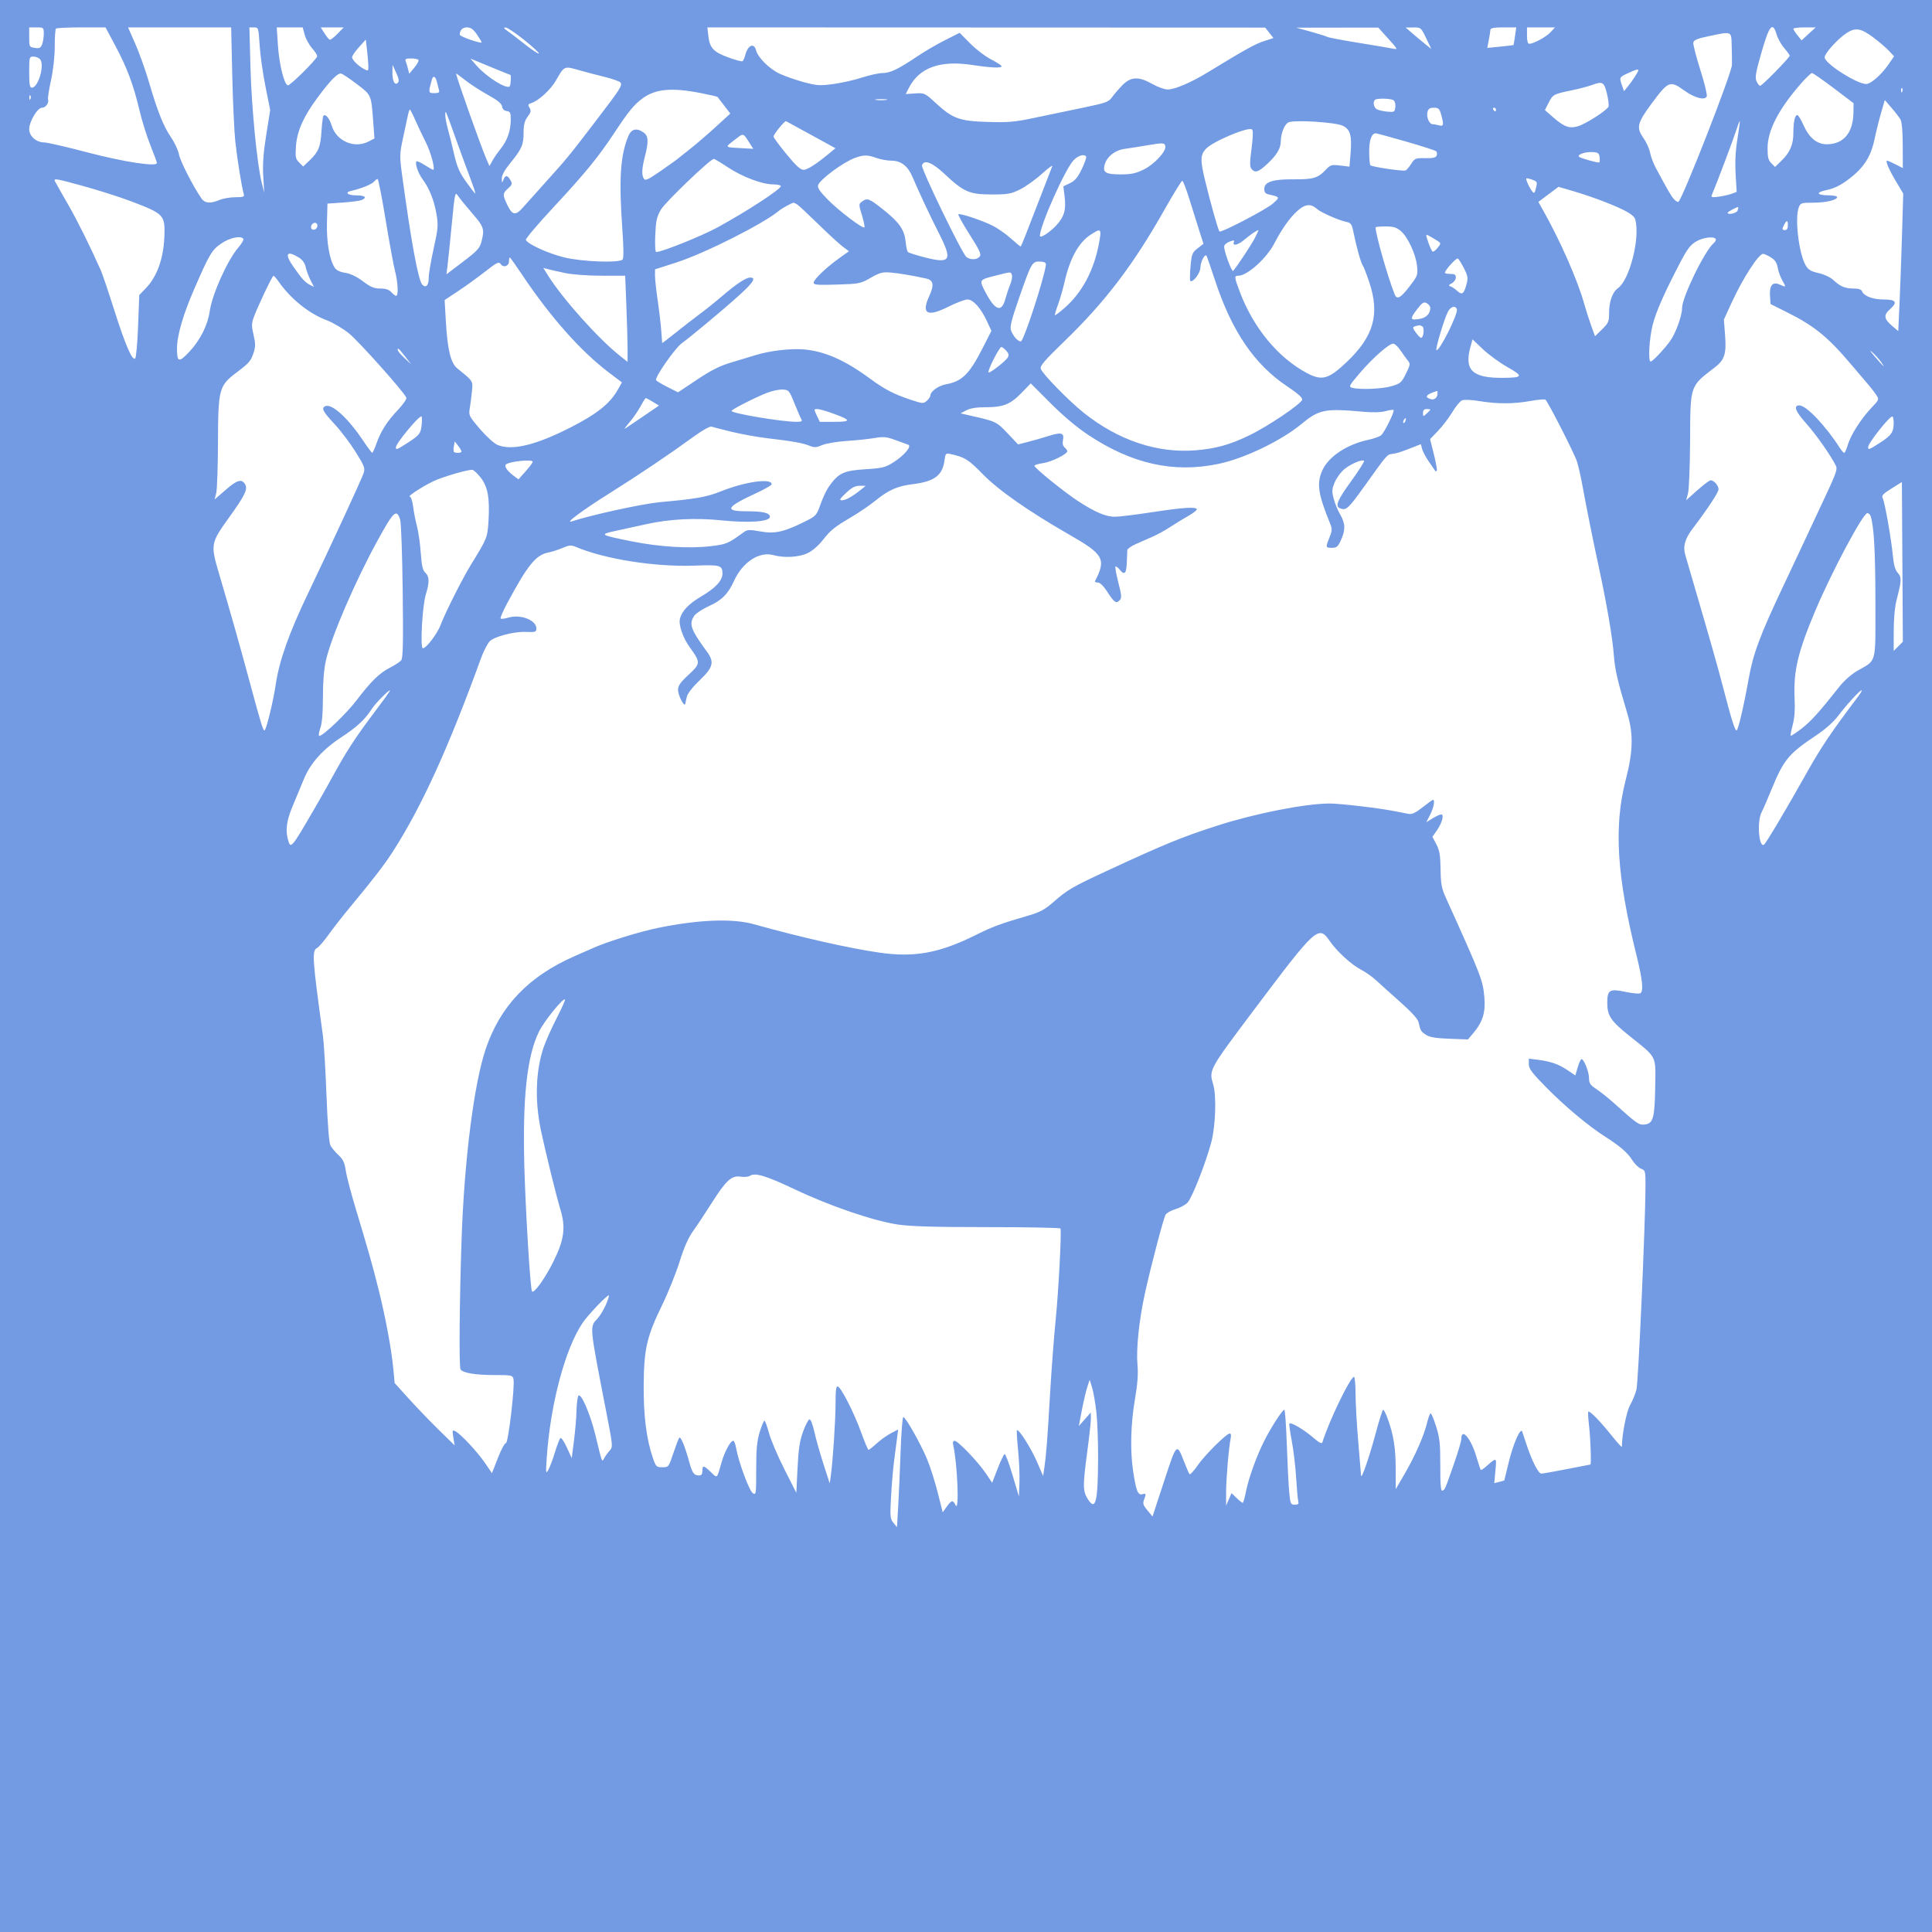<svg width="1058" height="1058" viewBox="0 0 1058 1058" fill="none" xmlns="http://www.w3.org/2000/svg">
<path fill-rule="evenodd" clip-rule="evenodd" d="M0 529V1058H529H1058V529V0H529H0V529ZM23.977 18.435C23.977 20.324 23.567 22.952 23.064 24.274C22.309 26.262 21.617 26.6 19.068 26.226C16.061 25.784 15.985 25.64 15.985 20.387V15H19.981C23.867 15 23.977 15.094 23.977 18.435ZM63.252 25.25C69.669 37.29 73.095 46.479 76.421 60.567C77.751 66.205 80.433 74.772 82.38 79.604C84.326 84.435 85.919 88.792 85.919 89.284C85.919 91.459 67.629 88.651 47.805 83.432C36.459 80.444 25.842 78 24.212 78C19.901 78 15.985 74.556 15.985 70.765C15.985 66.601 20.508 59 22.985 59C25.014 59 26.98 56.265 26.302 54.385C26.08 53.772 26.816 49.069 27.936 43.932C29.154 38.342 29.972 30.929 29.972 25.463C29.972 20.442 30.271 16.033 30.638 15.667C31.004 15.3 37.263 15 44.547 15H57.79L63.252 25.25ZM127.189 41.25C127.519 55.688 128.27 72 128.857 77.5C129.872 86.997 132.365 102.473 133.488 106.25C133.935 107.756 133.298 108 128.913 108C126.112 108 122.204 108.675 120.232 109.5C115.217 111.597 112.252 111.372 110.387 108.75C106.074 102.689 98.723 88.34 98.03 84.629C97.601 82.33 95.645 78.113 93.683 75.258C89.542 69.233 86.322 61.165 81.514 44.768C79.622 38.315 76.285 28.978 74.098 24.018L70.123 15H98.355H126.588L127.189 41.25ZM142.179 24.75C142.516 30.113 143.955 40.294 145.375 47.376L147.956 60.253L145.794 73.876C144.219 83.804 143.776 89.942 144.165 96.5L144.697 105.5L143.308 100C140.78 90.001 137.749 58.838 137.154 36.75L136.569 15H139.067C141.518 15 141.575 15.18 142.179 24.75ZM166.846 19.013C167.44 21.22 169.295 24.588 170.969 26.496C172.644 28.405 173.861 30.38 173.675 30.885C172.842 33.145 158.69 47.113 157.602 46.75C155.554 46.067 152.88 35.228 152.201 24.852L151.556 15H158.661H165.766L166.846 19.013ZM184.812 18.514C182.941 20.446 181.031 21.901 180.568 21.746C180.106 21.592 178.807 20.011 177.683 18.233L175.638 15H181.926H188.214L184.812 18.514ZM261.117 18.804C262.566 20.896 263.751 22.891 263.751 23.238C263.751 23.585 261.053 22.957 257.756 21.843C254.459 20.728 251.762 19.445 251.762 18.99C251.762 16.501 253.255 15 255.729 15C257.791 15 259.145 15.956 261.117 18.804ZM287.067 21.87C291.785 25.649 295.394 28.994 295.084 29.303C294.775 29.613 291.297 27.309 287.353 24.183C283.41 21.057 279.071 17.736 277.712 16.802C275.899 15.558 275.672 15.091 276.863 15.052C277.756 15.024 282.347 18.092 287.067 21.87ZM695.1 17.972L697.356 20.834L692.103 22.547C687.268 24.123 681.821 27.15 661.404 39.607C652.112 45.276 643.392 49 639.411 49C637.737 49 633.979 47.65 631.058 46C623.491 41.726 619.224 41.921 614.551 46.755C612.556 48.82 610.023 51.772 608.924 53.315C607.123 55.843 605.547 56.404 592.94 59.009C585.247 60.598 573.333 63.086 566.465 64.537C555.71 66.808 552.174 67.12 540.989 66.783C525.418 66.315 521.738 64.986 512.531 56.513C506.471 50.938 506.245 50.832 501.172 51.162L495.996 51.5L497.716 48.131C503.357 37.071 514.69 32.924 532.114 35.543C542.818 37.151 548.483 37.396 548.48 36.25C548.478 35.837 545.893 34.166 542.735 32.537C539.576 30.907 534.412 26.962 531.257 23.771L525.522 17.968L517.583 21.964C513.216 24.161 506.447 28.106 502.541 30.73C491.897 37.879 487.509 40 483.362 40C481.298 40 476.213 41.11 472.062 42.466C467.911 43.822 460.811 45.425 456.284 46.028C448.871 47.015 447.259 46.909 440.072 44.952C435.683 43.757 429.771 41.69 426.935 40.359C421.278 37.703 415.018 31.48 414.026 27.525C412.929 23.151 409.468 24.747 408.084 30.265C407.704 31.78 407.03 33.244 406.586 33.518C406.142 33.793 402.563 32.825 398.634 31.367C390.575 28.377 388.64 26.238 387.878 19.486L387.374 15L540.109 15.055L692.845 15.111L695.1 17.972ZM760.252 21.192C765.56 27.08 765.632 27.238 762.75 26.634C761.118 26.292 752.602 24.849 743.825 23.428C735.049 22.006 727.406 20.554 726.841 20.2C726.277 19.845 722.217 18.564 717.822 17.352L709.829 15.149L732.308 15.138L754.787 15.128L760.252 21.192ZM780.985 20.909L783.818 26.819L780.292 23.983C778.352 22.423 775.192 19.782 773.269 18.114L769.772 15.081L773.961 15.041C778.101 15 778.185 15.071 780.985 20.909ZM829.649 19.75C829.27 22.363 828.906 24.574 828.839 24.665C828.772 24.756 825.508 25.147 821.586 25.534L814.455 26.236L815.298 21.868C815.762 19.466 816.161 16.938 816.185 16.25C816.215 15.372 818.328 15 823.283 15H830.338L829.649 19.75ZM849.121 17.632C846.742 20.218 839.911 23.935 837.458 23.978C836.641 23.992 836.21 22.445 836.21 19.5V15H843.876H851.544L849.121 17.632ZM972.967 19.017C973.629 21.226 975.498 24.548 977.121 26.399C978.745 28.25 980.074 30.094 980.074 30.497C980.074 31.539 964.916 47 963.894 47C963.428 47 962.538 45.882 961.916 44.515C960.975 42.447 961.436 39.767 964.676 28.515C968.959 13.638 970.744 11.592 972.967 19.017ZM990.44 18.552L986.567 22.104L984.325 19.302C983.091 17.761 982.08 16.163 982.077 15.75C982.074 15.338 984.826 15 988.192 15H994.311L990.44 18.552ZM1025.67 20.365C1028.89 22.766 1032.81 26.103 1034.38 27.781L1037.23 30.831L1034.19 35.26C1030.27 40.961 1024.52 46 1021.94 46C1016.94 46 999.911 35.205 999.217 31.595C998.829 29.584 1006.5 21.053 1011.54 17.889C1016.15 14.999 1019.19 15.532 1025.67 20.365ZM948.313 25.25C948.429 29.238 948.492 33.85 948.455 35.5C948.352 40.078 921.351 109.127 919.126 110.503C918.727 110.751 917.633 110.105 916.697 109.069C915.129 107.336 913.591 104.688 906.753 91.945C905.409 89.439 903.983 85.648 903.584 83.519C903.184 81.391 901.527 77.758 899.899 75.447C895.984 69.888 896.602 67.335 904.415 56.767C913.635 44.296 914.529 43.939 922.375 49.582C928.068 53.675 933.745 55.133 934.664 52.737C934.984 51.901 933.381 45.347 931.1 38.173C928.819 30.998 927.106 24.311 927.293 23.314C927.555 21.921 929.488 21.113 935.622 19.834C948.729 17.1 948.07 16.819 948.313 25.25ZM201.71 35.785C201.803 38.878 201.678 39.003 199.561 37.91C196.262 36.207 192.818 32.846 192.818 31.329C192.818 30.601 194.504 28.134 196.564 25.846L200.311 21.687L200.961 27.093C201.319 30.067 201.656 33.978 201.71 35.785ZM21.971 32.491C24.564 35.617 20.962 48 17.46 48C16.275 48 15.985 46.33 15.985 39.5C15.985 31.217 16.046 31 18.361 31C19.666 31 21.292 31.671 21.971 32.491ZM229.183 32.837C229.467 33.298 228.44 35.185 226.901 37.031L224.102 40.387L223.45 37.786C223.091 36.356 222.523 34.469 222.187 33.593C221.699 32.32 222.289 32 225.121 32C227.07 32 228.899 32.377 229.183 32.837ZM279.459 41C280.027 41 279.712 46.691 279.109 47.294C277.36 49.045 266.388 42.13 260.857 35.791L257.622 32.083L268.401 36.541C274.331 38.994 279.306 41 279.459 41ZM217.839 45.355C216.172 47.024 214.813 44.323 214.897 39.5L214.966 35.5L216.966 39.863C218.453 43.103 218.677 44.516 217.839 45.355ZM317.7 38.593C320.722 39.456 326.776 41.044 331.153 42.122C335.53 43.199 339.432 44.601 339.825 45.237C340.865 46.921 339.715 48.686 325.39 67.393C310.977 86.218 310.908 86.301 298.168 100.455C293.196 105.98 287.839 111.963 286.264 113.75C282.381 118.158 280.56 117.879 277.936 112.473C275.15 106.732 275.181 105.847 278.263 103.164C280.304 101.388 280.59 100.598 279.757 99.039C278.118 95.976 276.794 95.69 275.794 98.186C274.88 100.467 274.866 100.461 274.803 97.789C274.761 95.987 276.297 93.165 279.379 89.377C285.767 81.527 286.716 79.374 286.723 72.71C286.728 68.305 287.259 66.201 288.944 63.921C290.771 61.447 290.95 60.591 289.971 59.02C288.956 57.394 289.106 57.018 291.003 56.437C294.829 55.264 301.592 49.071 304.379 44.188C309.11 35.898 308.767 36.042 317.7 38.593ZM897.152 38.535C897.152 39.323 894.066 44.098 891.538 47.222L889.335 49.944L888.248 46.823C886.692 42.354 886.729 42.275 891.407 40.122C895.974 38.021 897.152 37.696 897.152 38.535ZM195.492 46.099C203.419 52.12 203.296 51.835 204.38 66.661L205.05 75.822L201.765 77.523C194.032 81.526 184.178 77.244 181.644 68.78C180.48 64.892 178.277 62.22 177.16 63.34C176.816 63.684 176.319 67.46 176.057 71.732C175.515 80.523 174.475 83.088 169.525 87.85L166.042 91.199L163.819 88.974C161.839 86.992 161.649 86.007 162.083 79.945C162.665 71.791 166.221 63.804 173.856 53.5C180.877 44.022 185.016 39.817 186.85 40.297C187.693 40.517 191.582 43.128 195.492 46.099ZM267.186 51.966C272.497 54.901 274.7 56.699 274.925 58.284C275.126 59.696 276.055 60.616 277.488 60.82C279.461 61.1 279.731 61.711 279.692 65.82C279.637 71.74 277.764 77.018 274.108 81.569C272.532 83.529 270.519 86.441 269.635 88.04L268.026 90.946L266.413 87.223C263.299 80.039 249.764 41.861 249.764 40.264C249.764 40.093 252.014 41.733 254.763 43.909C257.513 46.084 263.103 49.71 267.186 51.966ZM1004.15 48.25L1015.04 56.5L1014.98 61.5C1014.87 72.665 1009.59 79 1000.4 79C994.942 79 990.692 75.477 987.539 68.342C986.241 65.404 984.757 63 984.242 63C982.903 63 982.101 66.663 982.086 72.849C982.069 79.221 980.227 83.489 975.526 88.05L972.055 91.418L969.988 89.35C968.333 87.693 967.928 86.042 967.952 81.05C967.997 71.49 973.884 60.022 985.817 46.25C988.795 42.813 991.689 40 992.247 40C992.805 40 998.161 43.712 1004.15 48.25ZM239.213 44.75C239.574 46.263 240.102 48.288 240.388 49.25C240.803 50.651 240.292 51 237.823 51C234.562 51 234.525 50.806 236.437 43.75C237.141 41.151 238.47 41.629 239.213 44.75ZM879.981 51.254C880.751 54.413 881.147 57.61 880.859 58.359C880.084 60.382 868.562 67.805 864.137 69.132C859.405 70.551 856.538 69.501 850.353 64.085L846.014 60.285L848.062 56.266C850.382 51.714 850.733 51.526 860.729 49.459C864.734 48.632 869.734 47.316 871.841 46.536C877.61 44.4 878.426 44.873 879.981 51.254ZM1041.7 50.188C1041.38 50.985 1041.14 50.748 1041.09 49.583C1041.05 48.529 1041.29 47.939 1041.62 48.271C1041.95 48.603 1041.99 49.466 1041.7 50.188ZM383.403 50.901C388.494 51.889 392.79 52.877 392.951 53.098C393.111 53.319 394.749 55.455 396.59 57.844L399.938 62.187L392.119 69.344C387.819 73.28 381.566 78.67 378.224 81.322C374.883 83.974 371.474 86.683 370.65 87.343C369.825 88.003 365.631 90.977 361.328 93.951C355.019 98.314 353.332 99.083 352.603 97.93C351.294 95.861 351.462 92.21 353.166 85.661C355.272 77.568 355.098 74.418 352.444 72.557C348.638 69.888 345.754 70.561 344.11 74.502C339.699 85.067 338.857 97.998 340.796 125.329C341.538 135.787 341.584 141.493 340.93 142.148C338.992 144.088 318.658 143.334 309.008 140.965C300.037 138.763 288.684 133.561 287.984 131.333C287.782 130.691 294.449 122.816 302.799 113.833C320.791 94.477 327.616 86.111 336.93 72C344.286 60.853 347.408 57.085 352.052 53.744C359.099 48.677 367.846 47.884 383.403 50.901ZM16.667 54.188C16.349 54.985 16.112 54.748 16.064 53.583C16.021 52.529 16.257 51.939 16.588 52.271C16.92 52.603 16.956 53.466 16.667 54.188ZM485.291 54.716C483.781 54.945 481.307 54.945 479.796 54.716C478.286 54.487 479.522 54.3 482.544 54.3C485.566 54.3 486.802 54.487 485.291 54.716ZM763.109 54.874C763.864 55.353 764.296 56.966 764.108 58.609C763.797 61.331 763.544 61.479 759.782 61.147C757.584 60.953 754.998 60.374 754.037 59.862C752.302 58.936 751.678 55.945 752.955 54.667C753.906 53.715 761.527 53.87 763.109 54.874ZM1040.73 65.404C1041.5 66.727 1041.96 72.024 1041.98 79.77L1042.02 92.041L1038.06 90.02C1035.88 88.909 1033.83 88 1033.5 88C1032.33 88 1034.25 92.55 1038.23 99.255L1042.25 106.01L1041.56 129.255C1041.17 142.04 1040.56 158.98 1040.19 166.9L1039.52 181.3L1036.32 178.606C1031.59 174.611 1031.33 172.593 1035.13 169.199C1039.32 165.45 1038.28 164 1031.42 164C1025.64 164 1020.68 162.112 1019.69 159.537C1019.29 158.5 1017.77 158 1015.01 158C1010.38 158 1007.75 156.878 1003.86 153.248C1002.36 151.845 998.844 150.215 995.883 149.548C991.719 148.609 990.222 147.722 988.859 145.387C985.083 138.916 982.764 119.569 985.044 113.565C985.96 111.155 986.434 111 992.888 111C999.86 111 1006.05 109.543 1006.05 107.902C1006.05 107.406 1004.14 106.993 1001.8 106.985C994.721 106.959 993.996 105.363 1000.46 104.02C1004.56 103.168 1007.88 101.529 1012.34 98.16C1020.61 91.92 1024.49 85.923 1026.53 76.234C1027.43 71.98 1029.06 65.414 1030.16 61.642L1032.15 54.784L1035.83 59.046C1037.86 61.391 1040.06 64.252 1040.73 65.404ZM789.201 62.75C790.772 68.409 790.586 69.323 788.005 68.63C786.769 68.299 785.211 68.021 784.543 68.014C782.692 67.993 781.018 64.109 781.695 61.407C782.161 59.549 782.967 59 785.23 59C787.766 59 788.301 59.505 789.201 62.75ZM819.226 60C819.226 60.55 819.028 61 818.785 61C818.542 61 818.067 60.55 817.727 60C817.387 59.45 817.586 59 818.168 59C818.749 59 819.226 59.45 819.226 60ZM227.407 65.75C228.787 68.912 231.398 74.425 233.209 78C236.018 83.545 238.509 93 237.161 93C236.927 93 234.905 91.843 232.666 90.428C230.427 89.013 228.37 88.081 228.094 88.356C227.099 89.353 228.945 94.829 231.387 98.127C235.133 103.182 237.722 109.656 239.013 117.189C240.067 123.343 239.93 125.024 237.456 136.219C235.963 142.974 234.75 150.161 234.76 152.191C234.78 156.335 233.263 157.923 231.243 155.868C229.079 153.666 225.114 132.161 220.239 96.186C218.767 85.325 218.789 84.483 220.789 75.186C221.936 69.859 223.136 64.263 223.456 62.75C223.776 61.237 224.232 60 224.468 60C224.705 60 226.026 62.587 227.407 65.75ZM249.624 76C252.287 83.425 255.869 93.213 257.585 97.75C259.3 102.287 260.513 106 260.279 106C260.046 106 257.786 103.098 255.258 99.551C251.561 94.366 250.265 91.375 248.65 84.301C247.545 79.46 245.994 73.21 245.205 70.412C244.416 67.614 243.806 64.239 243.849 62.912C243.943 60.006 243.651 59.343 249.624 76ZM444.304 73.937L457.516 81.173L454.794 83.432C447.149 89.78 442.196 93 440.077 93C438.336 93 435.893 90.763 430.663 84.377C426.778 79.634 423.6 75.333 423.6 74.818C423.6 73.515 429.744 65.987 430.487 66.38C430.82 66.556 437.038 69.957 444.304 73.937ZM735.285 68.853C739.489 70.845 740.418 74.208 739.568 84.356L738.992 91.239L733.88 90.638C729.114 90.077 728.575 90.243 725.875 93.107C721.729 97.504 719.007 98.298 708.414 98.199C697.034 98.094 692.346 99.62 692.346 103.43C692.346 105.379 692.978 106.101 695.093 106.564C700.966 107.853 701.024 108.005 696.994 111.524C693.205 114.832 668.662 127.628 667.787 126.752C667.093 126.057 662.78 110.725 659.888 98.676C657.249 87.68 657.305 84.993 660.244 81.641C663.821 77.562 683.87 69.116 685.678 70.926C686.274 71.523 686.157 75.408 685.361 81.431C684.35 89.078 684.347 91.288 685.347 92.494C687.308 94.86 689.054 94.313 693.943 89.802C698.951 85.181 701.334 81.316 701.343 77.8C701.354 73.162 703.45 67.894 705.645 66.984C709.132 65.54 731.234 66.933 735.285 68.853ZM951.455 76.039C950.401 82.446 950.08 88.66 950.461 95.29L951.022 105.079L948.384 106.084C946.933 106.636 943.728 107.365 941.262 107.703C937.634 108.201 936.893 108.049 937.38 106.909C939.924 100.954 949.205 76.382 950.655 71.762C951.647 68.606 952.582 66.149 952.733 66.301C952.886 66.453 952.31 70.835 951.455 76.039ZM410.911 79L412.515 81.5L407.317 81.214C396.396 80.614 396.755 80.921 402.115 76.754C407.398 72.647 406.724 72.475 410.911 79ZM769.977 77.512C778.614 79.993 786.05 82.393 786.501 82.844C786.952 83.296 787.057 84.354 786.735 85.195C786.297 86.338 784.722 86.696 780.503 86.612C775.192 86.507 774.736 86.69 772.815 89.699C771.691 91.459 770.298 93.098 769.719 93.342C768.367 93.913 751.373 91.417 750.473 90.515C750.098 90.14 749.791 86.79 749.791 83.07C749.791 76.675 751.109 73 753.403 73C753.881 73 761.339 75.03 769.977 77.512ZM638.178 80.111C638.709 82.854 632.066 90.016 626.408 92.798C621.982 94.975 619.514 95.5 613.72 95.5C605.612 95.5 603.838 94.49 604.852 90.445C606.001 85.864 610.506 82.252 616.005 81.502C618.704 81.135 624.285 80.259 628.406 79.557C637.008 78.092 637.794 78.137 638.178 80.111ZM875.988 86.25C876.162 87.763 876.024 89 875.681 89C873.936 89 865.56 86.618 864.763 85.895C863.422 84.678 868.076 83.042 872.176 83.289C875.185 83.471 875.716 83.883 875.988 86.25ZM480.046 86.529C482.244 87.321 485.893 87.977 488.154 87.985C493.382 88.004 497.11 90.853 499.641 96.764C503.642 106.107 509.165 117.879 514.256 127.915C521.729 142.647 520.568 144.565 506.376 140.931C501.786 139.755 497.668 138.455 497.225 138.041C496.782 137.628 496.208 135.12 495.948 132.468C495.301 125.847 492.508 121.798 483.832 114.896C475.911 108.597 474.976 108.238 472.05 110.379C470.209 111.727 470.208 111.897 472.019 117.886C473.039 121.256 473.649 124.237 473.376 124.51C472.478 125.409 459.191 115.327 453.218 109.215C448.847 104.743 447.534 102.76 448.024 101.366C449.165 98.115 461.957 88.695 468.316 86.423C473.066 84.726 475.098 84.744 480.046 86.529ZM594.805 85.785C595.072 86.217 593.993 89.275 592.408 92.58C590.199 97.187 588.685 98.992 585.918 100.312L582.31 102.034L582.981 107.413C583.899 114.764 582.87 118.528 578.674 123.177C575.069 127.171 569.462 130.809 569.462 129.153C569.462 123.624 583.27 92.635 587.91 87.75C590.423 85.105 593.793 84.145 594.805 85.785ZM398.476 91.541C406.412 96.823 417.287 100.949 423.35 100.979C425.685 100.991 427.596 101.415 427.596 101.923C427.596 103.606 409.051 115.71 393.128 124.421C384.353 129.221 362.525 138 359.366 138C358.813 138 358.591 134.154 358.829 128.701C359.173 120.829 359.651 118.69 361.945 114.773C364.368 110.635 388.93 87.091 390.893 87.025C391.311 87.011 394.724 89.043 398.476 91.541ZM517.417 95.411C527.712 105.09 530.921 106.481 542.987 106.491C551.854 106.499 553.601 106.193 558.528 103.771C561.581 102.271 566.952 98.446 570.463 95.271C573.974 92.097 576.578 90.175 576.249 91C575.921 91.825 573.311 98.575 570.451 106C560.928 130.722 559.22 135 558.879 135C558.692 135 556.261 132.975 553.477 130.5C550.692 128.025 546.294 124.937 543.702 123.639C537.819 120.691 525.563 116.607 524.823 117.347C524.519 117.652 527.297 122.652 530.996 128.46C536.557 137.191 537.507 139.277 536.485 140.509C534.978 142.326 531.463 142.443 529.238 140.75C526.839 138.925 504.223 92.225 504.893 90.479C506.15 87.199 510.505 88.914 517.417 95.411ZM71.433 110.106C89.833 117.085 90.448 117.72 90.025 129.304C89.576 141.635 86.018 151.526 79.692 158.031L76.257 161.562L75.624 178.451C75.274 187.74 74.561 195.768 74.038 196.292C72.487 197.844 68.644 188.946 62.467 169.5C59.322 159.6 56.047 149.925 55.191 148C49.277 134.708 42.457 120.994 37.289 112C33.97 106.225 30.769 100.57 30.177 99.434C29.174 97.513 30.201 97.669 44.771 101.653C53.391 104.009 65.388 107.813 71.433 110.106ZM841.489 101.379C840.441 106.197 840.204 106.442 838.685 104.272C837.888 103.132 836.81 101.081 836.291 99.714C835.364 97.276 835.408 97.248 838.648 98.243C841.291 99.055 841.857 99.681 841.489 101.379ZM211.195 120.464C213.226 132.819 215.541 145.441 216.341 148.513C217.941 154.661 218.272 162 216.95 162C216.485 162 215.292 161.1 214.297 160C213.031 158.598 211.22 158 208.248 158C204.86 158 202.949 157.203 198.736 154.035C195.316 151.463 191.926 149.839 189.087 149.413C186.213 148.981 184.231 148.021 183.31 146.614C180.43 142.217 178.751 132.458 179.045 121.835L179.33 111.5L187.822 110.907C192.493 110.581 197.101 109.971 198.063 109.55C201.175 108.19 199.921 107 195.374 107C190.262 107 188.407 105.345 192.527 104.46C197.598 103.371 203.632 100.917 204.85 99.447C205.51 98.651 206.377 98 206.777 98C207.176 98 209.165 108.109 211.195 120.464ZM651.393 109.25C653.132 114.888 655.564 122.65 656.799 126.5L659.045 133.5L655.834 136C652.892 138.291 652.567 139.116 651.952 145.865C651.582 149.915 651.53 153.479 651.836 153.785C653.142 155.093 657.379 149.537 657.379 146.517C657.379 143.546 659.701 138.934 660.66 140.002C660.905 140.276 662.947 146.125 665.195 153C674.44 181.262 686.843 199.547 704.95 211.606C710.449 215.268 713.319 217.8 713.123 218.817C712.675 221.141 694.171 233.617 683.854 238.551C673.27 243.612 665.834 245.672 654.861 246.584C633.832 248.33 612.419 241.162 593.439 226.02C585.312 219.536 570.824 204.721 569.967 202.018C569.444 200.368 571.841 197.555 582.799 186.963C605.313 165.201 620.572 145.139 637.782 114.676C642.653 106.054 646.996 99 647.435 99C647.874 99 649.655 103.612 651.393 109.25ZM877.57 110.094C889.96 114.876 894.818 117.613 895.511 120.201C898.242 130.41 892.43 153.318 885.958 157.856C883.048 159.896 881.167 165.162 881.167 171.265C881.167 176.131 880.832 176.921 877.316 180.359L873.464 184.123L871.359 178.311C870.201 175.115 868.501 169.8 867.582 166.5C863.947 153.459 854.514 132.005 844.952 115.033L842.436 110.566L847.949 106.438L853.46 102.311L861.477 104.643C865.886 105.926 873.128 108.379 877.57 110.094ZM258.506 116.708C265.035 124.246 265.437 125.46 263.664 132.307C262.719 135.957 261.408 137.386 253.531 143.35L244.485 150.2L245.09 145.35C245.423 142.682 246.472 132.443 247.421 122.595C249.048 105.713 249.235 104.827 250.704 107.095C251.56 108.418 255.072 112.744 258.506 116.708ZM436.563 111.964C437.374 112.477 442.55 117.308 448.064 122.698C453.58 128.089 459.624 133.644 461.494 135.042L464.896 137.584L459.484 141.459C452.328 146.581 445.579 153.07 445.579 154.826C445.579 155.987 447.833 156.166 458.317 155.837C470.566 155.453 471.277 155.311 476.829 152.128C481.834 149.26 483.3 148.877 487.819 149.257C492.344 149.637 499.516 150.849 507.242 152.538C511.177 153.399 511.662 156.092 508.94 161.972C504.357 171.873 507.662 173.815 519.232 168.019C523.644 165.808 528.387 164 529.771 164C532.923 164 537.117 168.659 540.454 175.869L542.918 181.189L538.054 190.733C530.826 204.919 526.805 208.875 518.01 210.447C513.979 211.168 509.518 214.358 509.518 216.519C509.518 217.163 508.646 218.48 507.579 219.446C505.726 221.125 505.34 221.104 498.837 218.962C489.769 215.976 484.335 213.166 476.608 207.468C462.697 197.209 451.618 192.313 440.137 191.35C432.759 190.731 421.454 192.076 413.688 194.498C411.172 195.282 405.283 197.062 400.6 198.453C394.164 200.364 389.552 202.673 381.693 207.916L371.298 214.852L365.551 211.948C362.391 210.351 359.57 208.664 359.283 208.198C358.408 206.781 369.617 190.668 373.334 188C375.25 186.625 381.387 181.682 386.971 177.015C410.993 156.943 415.691 152 410.752 152C408.472 152 403.048 155.619 395.127 162.426C391.83 165.259 386.435 169.575 383.138 172.018C379.841 174.46 373.885 179.084 369.9 182.293C365.916 185.503 362.639 187.987 362.618 187.814C362.596 187.641 362.365 184.575 362.105 181C361.844 177.425 360.963 169.942 360.146 164.372C359.329 158.801 358.675 152.726 358.691 150.872L358.722 147.5L370.623 143.657C386.13 138.649 418.17 122.474 426.599 115.398C428.205 114.05 433.761 111.006 434.589 111.021C434.864 111.027 435.752 111.451 436.563 111.964ZM721.352 114.537C723.337 116.327 732.896 120.543 736.996 121.438C739.937 122.079 740.275 122.579 741.327 127.817C742.867 135.489 745.356 144.273 746.344 145.517C746.788 146.076 748.347 150.098 749.808 154.456C755.707 172.045 752.347 184.098 737.639 198.11C727.631 207.644 723.992 208.687 715.815 204.362C699.924 195.957 686.362 179.55 678.898 159.703C675.877 151.667 675.82 151 678.163 151C683.006 151 693.63 141.457 697.825 133.338C701.869 125.513 706.24 119.316 710.322 115.626C714.74 111.629 717.793 111.328 721.352 114.537ZM951.518 115.357C950.974 116.772 946.106 117.83 946.106 116.532C946.106 115.956 951.495 113.072 951.874 113.445C952.024 113.593 951.863 114.453 951.518 115.357ZM979.075 123.5C979.075 125.056 978.508 126 977.576 126C975.804 126 975.731 125.518 977.111 122.934C978.502 120.334 979.075 120.499 979.075 123.5ZM173.836 123.441C173.836 125.184 172.197 126.341 170.882 125.527C169.553 124.704 170.75 122 172.444 122C173.209 122 173.836 122.648 173.836 123.441ZM767.074 126.484C770.946 129.746 775.323 139.145 775.993 145.637C776.505 150.605 776.338 151.058 771.842 156.907C767.007 163.196 765.01 164.272 763.778 161.25C760.14 152.32 753.288 128.326 753.288 124.511C753.288 124.23 755.726 124 758.706 124C763.019 124 764.726 124.507 767.074 126.484ZM601.736 133.704C599.02 148.106 592.509 160.286 583.142 168.487C580.346 170.935 577.907 172.786 577.721 172.601C577.536 172.415 578.275 169.841 579.365 166.882C580.455 163.922 582.045 158.432 582.898 154.682C585.914 141.433 590.604 132.892 597.262 128.525C603.078 124.71 603.369 125.048 601.736 133.704ZM687.232 130.25C685.42 133.82 677.719 145.497 675.308 148.331C674.578 149.188 670.366 137.847 670.366 135.025C670.366 134.152 671.681 132.942 673.288 132.335C675.679 131.431 676.113 131.482 675.678 132.615C674.769 134.987 678.101 134.163 681.571 131.158C684.374 128.731 688.197 126.134 689.119 126.03C689.268 126.014 688.418 127.912 687.232 130.25ZM786.994 131.763C789.216 133.205 789.218 133.23 787.31 135.659C786.253 137.003 785.027 137.967 784.585 137.802C784.144 137.636 783.069 135.388 782.196 132.807C780.619 128.147 780.622 128.122 782.683 129.213C783.824 129.817 785.764 130.964 786.994 131.763ZM133.285 130.855C133.575 131.326 132.289 133.493 130.427 135.671C124.518 142.58 116.194 161.134 114.858 170.369C113.729 178.192 109.612 186.339 103.54 192.779C97.95 198.706 96.948 198.423 96.923 190.91C96.9 183.882 100.267 172.251 106.386 158.222C114.85 138.815 116.023 136.855 121.326 133.25C125.959 130.1 132.064 128.878 133.285 130.855ZM939.542 130.887C939.843 131.374 939.382 132.361 938.518 133.079C933.604 137.161 921.129 162.734 921.129 168.726C921.129 172.987 917.574 182.713 914.485 186.905C911.003 191.628 904.949 198 903.943 198C902.442 198 903.146 185.322 905.064 177.817C906.938 170.483 911.54 160.105 920.506 143C923.948 136.434 925.833 133.992 928.79 132.266C932.659 130.009 938.535 129.255 939.542 130.887ZM163.5 140.931C165.597 142.211 166.891 143.966 167.369 146.177C167.762 148.005 168.953 151.216 170.014 153.313L171.942 157.127L169.643 155.946C167.013 154.597 165.155 152.525 160.347 145.581C155.753 138.942 157.067 137.004 163.5 140.931ZM969.704 140.911C971.996 142.309 973.009 143.833 973.525 146.657C973.91 148.771 975.076 151.963 976.117 153.75C978.234 157.388 978.182 157.462 974.656 155.853C970.786 154.088 968.915 156.2 969.286 161.912L969.584 166.5L978.587 171C993.728 178.568 1000.99 184.505 1014.08 200C1018.02 204.675 1022.28 209.679 1023.53 211.12C1024.79 212.56 1026.56 214.879 1027.47 216.271C1029.1 218.755 1029.05 218.887 1024.99 223.152C1019.24 229.198 1013.53 238.094 1011.94 243.471C1011.21 245.962 1010.31 248 1009.94 248C1009.58 248 1008.48 246.763 1007.5 245.25C999.516 232.872 989.154 222 985.341 222C981.975 222 983.198 225.283 988.965 231.732C994.405 237.813 1002.06 248.651 1005.2 254.724C1006.45 257.157 1006.13 258.003 995.302 281C992.323 287.325 988.741 294.975 987.345 298C985.947 301.025 981.08 311.375 976.527 321C963.742 348.033 960.054 357.943 957.56 371.957C954.938 386.691 951.816 400 950.982 400C950.04 400 948.265 394.333 943.618 376.5C940.502 364.541 936.749 351.318 927.439 319.5C925.508 312.9 923.484 305.975 922.943 304.111C921.517 299.205 922.622 295.177 926.964 289.446C935.301 278.441 941.11 269.6 941.11 267.915C941.11 265.901 938.558 262.998 936.794 263.004C936.145 263.007 932.855 265.474 929.48 268.487L923.345 273.965L924.372 270.233C924.937 268.18 925.453 255.25 925.52 241.5C925.671 210.635 925.298 211.742 939.099 201.154C944.388 197.096 945.453 193.797 944.699 183.8L944.036 174.998L948.275 165.749C954.384 152.421 963.053 138.995 965.542 139.004C966.117 139.006 967.99 139.864 969.704 140.911ZM285.787 150.25C301.349 173.549 317.938 192.267 333.385 203.959L340.579 209.404L338.38 213.321C334.086 220.973 326.967 226.668 312.429 234.079C293.28 243.841 280.311 246.939 272.419 243.638C270.627 242.889 266.329 238.991 262.869 234.976C257.051 228.227 256.622 227.405 257.184 224.088C257.518 222.115 258.062 217.91 258.394 214.745C259.05 208.479 259.348 208.966 250.437 201.756C246.822 198.831 245.044 191.524 244.151 175.908L243.488 164.316L250.872 159.416C254.933 156.721 261.578 151.924 265.637 148.756C272.242 143.602 273.147 143.171 274.235 144.66C275.795 146.797 278.737 145.733 278.737 143.031C278.737 141.914 278.932 141 279.172 141C279.412 141 282.388 145.162 285.787 150.25ZM801.715 146.946C803.829 151.123 804.011 152.258 803.102 155.626C801.64 161.039 800.673 161.74 798.009 159.314C796.765 158.181 795.074 157.048 794.252 156.795C793.106 156.443 793.282 156.053 795.002 155.132C796.236 154.471 797.246 153.045 797.246 151.965C797.246 150.448 796.562 150 794.249 150C792.601 150 791.252 149.727 791.252 149.394C791.252 147.945 797.51 141.045 798.352 141.566C798.864 141.883 800.377 144.304 801.715 146.946ZM572.761 145C571.732 152.824 560.55 187 559.02 187C557.401 187 554.818 184.096 553.663 180.979C552.936 179.019 553.845 175.333 558.001 163.38C565.075 143.034 565.16 142.898 570.461 143.307C572.035 143.429 572.886 144.055 572.761 145ZM309.707 149.576C313.337 150.352 321.971 150.973 329.282 150.983L342.362 151L343.019 167.66C343.379 176.823 343.675 187.435 343.675 191.244V198.168L339.46 194.834C327.843 185.644 308.245 163.775 300.283 151.117L297.527 146.735L300.37 147.461C301.934 147.86 306.136 148.812 309.707 149.576ZM554.135 150.554C554.463 151.408 554.046 153.771 553.208 155.804C552.371 157.837 551.186 161.366 550.575 163.647C548.511 171.343 544.974 170.165 539.655 160.009C536.071 153.165 536.02 153.245 545.477 150.862C553.895 148.74 553.446 148.756 554.135 150.554ZM152.517 154.127C159.175 163.668 169.185 171.717 178.967 175.398C182.346 176.67 187.818 179.904 191.126 182.584C196.598 187.018 221.323 214.734 222.522 217.779C222.798 218.482 220.792 221.42 218.063 224.309C211.966 230.762 208.589 236.019 206.18 242.806C205.167 245.663 204.106 247.989 203.822 247.976C203.54 247.963 201.285 244.933 198.812 241.242C190.598 228.98 181.884 220.997 178.242 222.396C175.764 223.348 176.764 225.346 183.115 232.135C186.528 235.784 191.75 242.67 194.718 247.438C199.712 255.46 200.035 256.343 199.051 259.303C197.981 262.524 180.471 300.392 168.906 324.5C158.274 346.661 152.902 361.789 150.972 375C149.644 384.093 145.738 400 144.834 400C144.02 400 142.934 396.419 136.34 372C131.255 353.167 126.356 335.869 119.948 314.121C115.226 298.095 115.346 297.421 125.416 283.422C134.272 271.112 135.858 267.789 134.163 265.095C132.289 262.115 129.84 262.834 123.684 268.172L117.539 273.5L118.414 270C118.896 268.075 119.326 255.475 119.372 242C119.47 212.915 119.932 211.209 129.676 203.887C136.548 198.724 137.506 197.581 139.015 192.747C139.935 189.8 139.9 187.8 138.852 183.429C137.76 178.872 137.75 177.195 138.798 174.182C140.691 168.737 149.097 150.997 149.773 151.017C150.095 151.027 151.329 152.426 152.517 154.127ZM783.26 168.601C783.26 171.643 781.17 173.927 777.807 174.558C772.254 175.601 771.902 174.77 775.754 169.721C778.856 165.655 779.642 165.132 781.313 166.028C782.383 166.601 783.26 167.759 783.26 168.601ZM797.807 169.297C798.705 171.641 787.979 193.057 786.598 191.676C785.97 191.046 790.924 174.548 792.883 170.75C794.372 167.86 796.963 167.096 797.807 169.297ZM778.923 178.768C780.18 179.568 779.563 185 778.216 185C777.768 185 776.465 183.684 775.321 182.076C773.158 179.035 773.199 178.951 777.265 178.131C777.54 178.076 778.285 178.362 778.923 178.768ZM825.511 201.03C834.35 206.043 834.049 206.82 823.222 206.919C806.184 207.074 801.687 202.741 805.315 189.665L806.379 185.83L812.052 191.222C815.173 194.188 821.23 198.601 825.511 201.03ZM767.024 192.007C768.298 193.928 770.057 196.36 770.934 197.412C772.409 199.181 772.334 199.719 769.936 204.613C767.555 209.474 766.923 210.027 762.133 211.451C756.939 212.995 744.811 213.513 740.56 212.372C738.454 211.807 738.679 211.35 744.369 204.636C751.81 195.858 761.011 187.801 763.128 188.209C763.996 188.377 765.749 190.086 767.024 192.007ZM551.032 192.059C552.45 193.626 552.643 194.52 551.841 195.809C550.583 197.835 542.721 204 541.398 204C540.885 204 542.049 200.85 543.986 197C545.923 193.15 547.882 190 548.34 190C548.796 190 550.008 190.926 551.032 192.059ZM221.888 195.25L225.151 199.5L221.473 196.054C218.234 193.02 216.93 191 218.21 191C218.439 191 220.094 192.912 221.888 195.25ZM1030.29 198.5C1032.74 202.065 1031.68 201.106 1026.45 195C1023.89 192.011 1023.54 191.34 1025.41 193C1026.96 194.375 1029.15 196.85 1030.29 198.5ZM596.092 238.272C619.976 254.075 642.641 259.121 667.067 254.075C681.359 251.124 701.567 241.414 712.857 232.076C722.336 224.236 725.649 223.581 746.295 225.466C751.769 225.966 756.186 225.853 758.727 225.148C760.894 224.546 762.885 224.272 763.151 224.539C763.861 225.25 758.162 236.816 756.342 238.358C755.486 239.082 752.314 240.207 749.292 240.856C737.596 243.37 727.577 250.006 724.18 257.491C720.92 264.676 721.76 270.472 728.419 286.75C729.516 289.433 729.521 290.567 728.444 293.25C725.801 299.842 725.819 300 729.243 300C731.995 300 732.655 299.449 734.333 295.75C736.901 290.085 736.791 286.693 733.872 281.678C732.535 279.38 730.919 275.409 730.283 272.854C729.274 268.802 729.378 267.636 731.098 263.745C732.182 261.291 734.624 258.096 736.524 256.646C740.274 253.782 746.044 251.415 746.982 252.355C747.304 252.677 744.134 257.68 739.938 263.472C732.269 274.057 730.966 277.271 733.888 278.393C737.202 279.666 738.312 278.652 747.192 266.25C759.709 248.766 759.553 248.949 762.318 248.587C765.041 248.23 766.591 247.738 773.441 245.062L778.108 243.238L778.748 245.793C779.101 247.198 780.815 250.407 782.557 252.924C784.301 255.441 785.845 257.688 785.991 257.917C786.138 258.146 786.5 258.09 786.797 257.793C787.094 257.495 786.392 253.48 785.237 248.869L783.136 240.487L787.573 235.852C790.012 233.303 793.499 228.724 795.321 225.675C797.143 222.627 799.507 219.742 800.575 219.265C801.741 218.744 805.562 218.897 810.122 219.646C820.004 221.268 828.912 221.245 838.208 219.573C842.329 218.832 845.986 218.513 846.335 218.863C848.007 220.542 862.303 248.633 863.596 252.78C864.405 255.376 865.753 261.325 866.592 266C868.523 276.766 872.418 296.158 875.631 311C879.833 330.414 883.019 349.064 883.746 358.5C884.394 366.912 885.6 372.148 891.232 391C894.54 402.077 894.295 411.537 890.298 427C883.685 452.585 885.345 479.584 896.225 523.366C899.473 536.438 900.111 542.787 898.29 543.914C897.633 544.321 893.981 543.984 890.176 543.166C881.488 541.299 880.168 542.091 880.168 549.172C880.168 556.254 882.082 559.096 892.433 567.38C907.638 579.549 906.681 577.649 906.418 595.157C906.161 612.318 905.307 615.336 900.579 615.799C897.413 616.11 896.58 615.524 883.476 603.777C880.579 601.179 876.401 597.857 874.193 596.394C870.84 594.173 870.178 593.185 870.178 590.401C870.178 586.984 867.409 580 866.054 580C865.639 580 864.711 582.013 863.991 584.472L862.685 588.945L858.302 585.982C853.502 582.736 849.213 581.253 841.954 580.327L837.209 579.721V582.781C837.209 585.323 838.942 587.59 847.449 596.174C857.446 606.261 870.131 616.815 879.169 622.564C887.108 627.614 891.261 631.203 893.773 635.187C895.123 637.327 897.334 639.499 898.688 640.014C901.063 640.918 901.146 641.27 901.101 650.225C900.996 671.145 897.18 756.817 896.172 760.881C895.574 763.29 894.014 767.115 892.704 769.381C890.73 772.797 888.186 785.645 888.163 792.316C888.161 792.764 885.523 789.839 882.3 785.816C876.102 778.08 870.481 772.361 869.775 773.073C869.542 773.308 869.743 776.875 870.22 781C871.026 787.953 871.498 801.995 870.927 802.004C870.789 802.006 865.057 803.12 858.189 804.48C851.32 805.84 844.975 806.964 844.089 806.977C842.412 807.001 838.804 799.854 835.77 790.5C834.878 787.75 833.9 784.825 833.597 784C832.665 781.466 828.633 790.678 826.156 801C824.903 806.225 823.841 810.576 823.797 810.669C823.753 810.762 822.495 811.145 821 811.52L818.283 812.203L818.918 805.351C819.618 797.796 819.777 797.854 813.485 803.373C812.251 804.456 811.078 805.152 810.879 804.921C810.68 804.689 809.563 801.31 808.397 797.41C805.429 787.482 800.244 781.542 800.244 788.07C800.244 789.143 798.488 795.079 796.342 801.261C791.305 815.772 791.308 815.764 789.899 816.306C789.002 816.65 788.709 813.217 788.728 802.633C788.75 790.663 788.406 787.391 786.478 781.25C785.226 777.263 783.871 774 783.467 774C783.064 774 782.212 776.2 781.573 778.888C779.891 785.978 774.958 797.255 769.277 807L764.321 815.5L764.3 803.96C764.278 792.622 763.075 785.389 759.692 776.25C758.826 773.913 757.818 772.003 757.451 772.007C757.084 772.011 755.258 777.748 753.394 784.757C749.933 797.76 745.443 810.704 745.332 808C745.298 807.175 744.61 798.85 743.804 789.5C742.999 780.15 742.33 768.337 742.319 763.25C742.307 758.163 741.929 754 741.477 754C739.453 754 727.683 778.374 724.154 789.877C723.86 790.835 722.273 789.991 718.937 787.101C714.084 782.896 706.964 778.701 706.119 779.547C705.865 779.801 706.434 784.058 707.384 789.007C708.334 793.955 709.417 803.066 709.791 809.252C710.166 815.438 710.694 821.288 710.967 822.25C711.341 823.572 710.87 824 709.042 824C706.764 824 706.584 823.574 705.968 816.75C705.607 812.763 705.022 801.063 704.667 790.75C704.312 780.438 703.706 772 703.32 772C702.297 772 696.021 781.712 692.384 788.924C688.1 797.418 683.761 809.441 682.304 816.854C681.64 820.234 680.841 823 680.532 823C680.221 823 678.715 821.8 677.186 820.334L674.406 817.667L672.925 821.084L671.443 824.5L671.43 817.5C671.416 810.213 672.903 792.519 673.929 787.75C674.279 786.129 674.094 785 673.479 785C671.651 785 659.755 796.804 655.82 802.522C653.732 805.557 651.745 807.694 651.404 807.27C651.064 806.847 649.733 803.8 648.448 800.5C644.367 790.018 644.428 789.959 637.46 811.205L631.147 830.456L628.35 827.103C626.059 824.355 625.722 823.308 626.48 821.309C627.761 817.938 627.679 817.696 625.452 818.279C623.118 818.889 622.082 816.19 620.477 805.308C618.842 794.238 619.218 779.71 621.481 766.5C622.952 757.907 623.357 752.491 622.905 747.422C622.132 738.755 623.744 723.167 626.932 708.5C629.977 694.493 637.037 667.542 638.265 665.247C638.78 664.283 641.225 662.896 643.697 662.165C646.169 661.435 649.153 659.813 650.327 658.561C652.841 655.883 660.35 636.781 663.345 625.443C665.666 616.656 666.226 600.129 664.409 594.007C661.979 585.814 661.746 586.239 687.26 552.287C720.692 507.801 722.125 506.502 728.141 515.25C732.128 521.047 740.1 528.347 745.402 531.055C747.816 532.287 751.589 534.966 753.787 537.009C755.985 539.052 761.94 544.411 767.02 548.919C772.978 554.206 776.466 558.071 776.845 559.808C777.857 564.443 778.09 564.839 780.886 566.673C782.926 568.011 786.169 568.557 793.749 568.838L803.882 569.214L806.716 565.857C811.935 559.678 813.568 554.516 812.882 546.383C812.071 536.789 811.37 534.97 791.725 491.5C789.435 486.434 788.992 484.021 788.883 476C788.779 468.358 788.331 465.693 786.588 462.374L784.421 458.249L786.781 454.874C789.695 450.712 790.994 446 789.23 446C788.549 446 786.437 446.962 784.536 448.137L781.081 450.275L783.17 446.177C785.113 442.363 785.945 438 784.729 438C784.438 438 781.877 439.838 779.038 442.085C775.175 445.14 773.232 446.049 771.324 445.691C769.921 445.427 766.301 444.726 763.279 444.133C754.645 442.437 733.316 439.96 727.812 440.014C714.221 440.148 686.955 445.559 666.37 452.209C647.002 458.465 637.328 462.431 606.427 476.783C587.038 485.788 584.64 487.183 576.924 493.941C572.384 497.918 569.514 499.515 564.029 501.117C548.095 505.769 543.551 507.436 534.495 511.955C514.47 521.946 500.793 524.452 481.501 521.667C464.894 519.269 438.992 513.406 412.63 506.077C401.025 502.851 382.486 503.592 360.16 508.173C350.285 510.2 332.941 515.559 325.193 518.979C322.995 519.949 318.274 522.022 314.703 523.587C289.486 534.63 273.967 550.843 265.967 574.5C259.577 593.397 254.257 635.276 252.786 678.265C251.616 712.473 251.318 748.472 252.193 749.889C253.389 751.827 260.227 752.989 270.475 752.994C280.259 753 280.718 753.096 281.195 755.25C282.035 759.042 278.306 790.527 277.046 790.281C276.431 790.161 274.458 793.819 272.661 798.41L269.397 806.757L265.708 801.316C261.599 795.255 252.528 785.481 249.516 783.867C247.672 782.879 247.6 783.068 248.255 787.16L248.952 791.5L240.271 783C235.495 778.325 228.108 770.647 223.853 765.938L216.118 757.376L215.433 750.009C214.421 739.102 211.114 721.266 207.274 706C203.771 692.074 202.049 685.991 194.443 660.685C191.995 652.537 189.671 643.546 189.28 640.705C188.728 636.683 187.854 634.872 185.335 632.52C183.554 630.859 181.568 628.481 180.921 627.235C180.195 625.838 179.373 615.256 178.778 599.628C178.248 585.69 177.387 571.184 176.867 567.393C171 524.646 170.734 520.662 173.643 519.103C174.636 518.572 177.445 515.329 179.887 511.897C182.329 508.466 187.718 501.573 191.863 496.579C204.389 481.488 210.428 473.641 215.088 466.398C230.802 441.979 245.471 409.822 263.396 360.5C264.795 356.65 266.961 352.445 268.209 351.156C270.661 348.623 281.487 345.79 287.728 346.049C293.219 346.276 293.722 346.117 293.722 344.155C293.722 339.606 285.088 336.234 278.481 338.202C276.417 338.817 274.467 339.06 274.149 338.741C273.83 338.423 275.456 334.638 277.759 330.331C288.948 309.421 293.5 303.827 300.377 302.536C302.256 302.183 305.717 301.069 308.067 300.061C311.794 298.462 312.743 298.397 315.5 299.557C331.327 306.218 358.84 310.543 380.32 309.747C394.514 309.221 395.626 309.539 395.626 314.123C395.626 317.945 391.823 322.039 384.041 326.593C377.255 330.564 373.376 334.627 372.358 338.831C371.52 342.29 373.972 349.308 377.91 354.721C383.72 362.708 383.68 363.417 377.076 369.521C372.524 373.727 371.316 375.473 371.316 377.843C371.316 380.752 374.751 387.451 375.231 385.48C375.362 384.941 375.764 383.179 376.122 381.565C376.519 379.78 379.295 376.215 383.204 372.473C390.576 365.414 391.296 362.57 387.145 356.898C378.158 344.615 377.117 341.625 380.266 337.124C381.159 335.848 384.643 333.553 388.008 332.024C395.329 328.697 398.658 325.363 402.034 317.975C406.68 307.808 415.817 301.853 423.495 303.988C429.32 305.607 437.273 305.193 442.035 303.022C444.644 301.832 447.987 299.015 450.419 295.957C455.133 290.032 456.518 288.915 466.559 282.951C470.68 280.503 476.365 276.621 479.192 274.324C486.607 268.3 491.303 266.209 499.784 265.155C511.713 263.673 516.112 260.397 517.214 252.177C517.732 248.312 517.95 248.067 520.388 248.603C528.299 250.345 530.31 251.588 538.055 259.525C546.809 268.497 563.31 280.043 585.671 292.844C604.439 303.587 605.862 306.174 599.652 318.25C599.44 318.663 600.128 319 601.18 319C602.377 319 604.299 320.863 606.314 323.975C610.203 329.984 611.177 330.674 613.077 328.772C614.362 327.486 614.283 326.3 612.431 319.038C611.27 314.49 610.558 310.532 610.847 310.243C611.135 309.953 612.244 310.793 613.309 312.108C615.84 315.233 616.876 314.012 617.077 307.669C617.166 304.826 617.28 301.932 617.328 301.237C617.376 300.542 619.44 299.08 621.912 297.987C624.385 296.894 628.544 295.063 631.153 293.918C633.763 292.773 638.147 290.356 640.894 288.547C643.642 286.738 648.025 284.056 650.635 282.587C653.245 281.118 655.381 279.485 655.381 278.958C655.381 277.401 647.911 277.87 630.904 280.492C622.112 281.848 612.984 282.967 610.618 282.979C605.643 283.003 599.951 280.613 590.593 274.568C583.108 269.733 566.465 256.281 566.465 255.066C566.465 254.629 568.564 253.984 571.129 253.632C575.724 253.001 584.448 248.71 584.448 247.08C584.448 246.621 583.792 245.701 582.991 245.035C582.033 244.239 581.733 242.836 582.114 240.928C582.904 236.975 581.18 236.535 573.919 238.835C570.644 239.872 565.612 241.317 562.739 242.044L557.516 243.367L551.749 237.268C545.784 230.957 545.406 230.774 531.997 227.726L526.003 226.364L529.2 224.682C531.38 223.535 534.808 223 539.972 223C549.47 223 553.363 221.407 559.593 214.971L564.457 209.946L575.356 220.855C582.271 227.777 589.85 234.143 596.092 238.272ZM435.107 221C436.764 225.125 438.477 229.063 438.912 229.75C439.489 230.662 438.761 231 436.219 231C428.201 231 400.621 226.382 400.621 225.039C400.621 224.231 413.403 217.711 420.103 215.102C422.85 214.032 426.672 213.234 428.595 213.328C431.972 213.494 432.194 213.757 435.107 221ZM787.241 215.25C787.21 217.785 785.528 219.22 783.385 218.54C779.814 217.405 780.964 215.989 787.006 214.079C787.144 214.036 787.249 214.563 787.241 215.25ZM357.523 220.056L360.88 222.105L352.078 228.117C347.238 231.423 342.804 234.419 342.228 234.773C341.65 235.128 342.812 233.503 344.81 231.162C346.807 228.822 349.505 224.903 350.802 222.454C352.1 220.004 353.388 218.002 353.664 218.004C353.939 218.006 355.676 218.929 357.523 220.056ZM456.143 226.419C466.172 230.063 466.338 231 456.953 231H448.946L447.278 227.5C445.673 224.13 445.683 224 447.548 224C448.613 224 452.48 225.089 456.143 226.419ZM783.26 224.345C783.26 224.535 782.361 225.505 781.262 226.5C779.322 228.257 779.263 228.247 779.263 226.155C779.263 224.667 779.882 224 781.262 224C782.361 224 783.26 224.155 783.26 224.345ZM230.946 232.25C230.473 237.413 229.815 238.278 223.063 242.601C217.236 246.333 216.795 246.497 216.795 244.933C216.795 242.859 229.055 228 230.767 228C231.079 228 231.16 229.912 230.946 232.25ZM1037.02 231.566C1037.02 236.608 1035.72 238.492 1029.48 242.487C1023.41 246.373 1023.03 246.511 1023.03 244.841C1023.03 242.678 1034.45 228.207 1036.27 228.06C1036.68 228.027 1037.02 229.605 1037.02 231.566ZM769.618 230.543C769.292 231.392 768.811 231.872 768.55 231.61C768.288 231.348 768.37 230.653 768.732 230.067C769.717 228.471 770.293 228.781 769.618 230.543ZM400.809 236.492C406.133 237.786 414.9 239.363 420.291 239.997C434.189 241.633 439.624 242.6 443.25 244.082C445.943 245.184 446.986 245.133 450.243 243.739C452.348 242.839 458.342 241.825 463.562 241.486C468.782 241.148 475.66 240.426 478.847 239.882C483.831 239.032 485.44 239.186 490.337 240.981C493.469 242.129 496.625 243.276 497.351 243.53C499.466 244.27 495.306 249.295 489.482 253.035C484.876 255.994 483.461 256.355 474.107 256.952C461.849 257.735 459.145 259.026 453.796 266.643C452.582 268.371 450.574 272.646 449.333 276.143C447.135 282.337 446.912 282.582 440.584 285.719C429.209 291.357 424.27 292.44 416.379 291.029C410.397 289.959 409.261 290.007 407.328 291.414C398.605 297.763 397.904 298.058 389.042 299.11C377.396 300.492 361.095 299.493 346.081 296.478C328.309 292.909 327.964 292.681 337.307 290.676C341.634 289.747 349.22 288.092 354.165 286.998C366.792 284.204 380.977 283.497 395.129 284.958C410.09 286.502 421.601 285.668 421.601 283.04C421.601 280.858 418.014 280.006 408.739 279.985C396.419 279.956 397.604 277.688 413.87 270.167C418.672 267.946 422.601 265.7 422.601 265.176C422.601 261.744 408.088 263.741 395.048 268.968C387.047 272.175 381.45 273.18 361.658 274.963C352.113 275.823 324.109 281.911 313.204 285.497C308.884 286.917 318.754 279.567 334.184 269.872C350.41 259.678 366.094 249.11 380.291 238.809C384.696 235.611 388.79 233.342 389.632 233.629C390.456 233.911 395.486 235.199 400.809 236.492ZM252.739 247.25C252.764 248.097 249.378 248.281 248.575 247.476C248.287 247.189 248.276 245.777 248.551 244.34L249.05 241.727L250.883 244.113C251.892 245.426 252.727 246.838 252.739 247.25ZM291.724 252.871C291.724 253.351 289.97 255.713 287.826 258.121L283.929 262.5L281.16 260.45C277.849 257.998 276.044 255.362 277.012 254.392C278.72 252.684 291.724 251.339 291.724 252.871ZM263.379 261.735C267.192 266.739 268.276 273.022 267.493 285.587C266.946 294.371 266.72 294.931 258.007 309.068C253.25 316.787 243.825 335.484 241.3 342.212C239.474 347.077 233.438 355 231.558 355C229.984 355 231.281 331.629 233.195 325.5C235.254 318.908 235.18 315.674 232.926 313.632C231.491 312.333 230.925 309.871 230.415 302.727C230.053 297.652 229.112 291.077 228.326 288.116C227.54 285.155 226.595 280.318 226.226 277.366C225.858 274.415 225.052 272 224.436 272C222.463 272 234.07 264.699 239.261 262.675C245.919 260.078 256.896 257.046 258.708 257.303C259.507 257.416 261.609 259.411 263.379 261.735ZM1039.53 353.944L1037.02 356.455L1037.04 345.477C1037.04 338.786 1037.66 332.157 1038.62 328.5C1041.37 317.946 1041.45 316.093 1039.25 313.689C1037.84 312.146 1037.05 309.435 1036.59 304.5C1035.71 295.119 1032.14 274.918 1031 272.809C1030.25 271.431 1031.14 270.457 1035.8 267.539L1041.52 263.96L1041.78 307.697L1042.04 351.433L1039.53 353.944ZM471.554 268.085C467.021 271.788 463.091 273.993 461.064 273.971C459.429 273.954 459.829 273.229 463.273 269.975C466.443 266.98 468.29 266.005 470.766 266.022L474.052 266.044L471.554 268.085ZM219.141 284.565C219.666 286.179 220.292 303.832 220.53 323.794C220.869 352.226 220.687 360.42 219.691 361.622C218.992 362.466 216.279 364.242 213.663 365.568C207.865 368.51 203.179 373.069 195.315 383.424C189.729 390.779 176.956 403 174.854 403C174.342 403 174.579 401.143 175.378 398.874C176.364 396.079 176.833 390.581 176.833 381.822C176.833 373.458 177.409 366.354 178.466 361.697C181.418 348.695 194.426 318.487 206.758 296C215.602 279.873 217.148 278.445 219.141 284.565ZM1024.44 282.75C1026.24 288.538 1026.99 302.091 1027.01 329.286C1027.03 364.475 1027.91 361.125 1017.09 367.36C1013.91 369.19 1009.83 372.795 1007.3 376C996.408 389.825 991.732 395.012 986.572 398.996C983.519 401.353 980.845 403.106 980.63 402.89C980.414 402.674 980.903 400.023 981.716 396.999C982.69 393.374 983.052 388.603 982.774 383C982.015 367.629 984.457 357.232 994.284 334C1003.22 312.877 1020.24 281 1022.59 281C1023.31 281 1024.14 281.788 1024.44 282.75ZM211.105 381.875C209.564 384.006 205.669 389.244 202.448 393.515C199.227 397.787 194.683 404.255 192.351 407.891C188.322 414.169 186.549 417.222 179.505 430C177.838 433.025 174.38 439.1 171.822 443.5C159.505 464.683 159.167 465.078 157.728 459.926C156.225 454.542 156.918 449.425 160.216 441.541C162.066 437.119 164.861 430.392 166.427 426.594C170.046 417.812 176.866 410.255 187.323 403.439C195.557 398.072 199.813 394.077 203.772 388C205.681 385.071 212.578 378.065 213.603 378.015C213.77 378.007 212.646 379.744 211.105 381.875ZM1017.68 381.25C1003.13 400.491 997.256 409.181 989.689 422.681C978.164 443.239 967.072 461.89 965.963 462.577C963.166 464.307 962.098 449.821 964.657 444.867C965.519 443.199 967.968 437.559 970.1 432.334C976.727 416.096 979.509 412.73 994.631 402.669C999.435 399.472 1004.05 395.377 1006.52 392.124C1011.22 385.921 1018.47 378 1019.46 378C1019.83 378 1019.03 379.462 1017.68 381.25ZM304.802 557.646C302.035 563.066 298.883 570.086 297.801 573.246C293.326 586.3 292.772 602.594 296.243 619.109C298.671 630.663 304.64 654.897 306.896 662.36C309.849 672.13 308.981 678.822 303.251 690.47C298.622 699.879 292.296 708.735 291.326 707.164C290.396 705.657 287.849 664.115 287.148 639C286.096 601.359 288.545 578.578 295.098 565.066C297.921 559.245 308.366 546.324 309.407 547.365C309.641 547.6 307.568 552.226 304.802 557.646ZM435.487 651.422C454.48 660.431 478.242 668.542 491.535 670.553C498.563 671.615 511.322 671.99 540.68 671.994C562.489 671.997 580.51 672.337 580.727 672.75C581.43 674.087 579.626 708.084 578.036 723.5C577.183 731.75 575.815 749.975 574.995 764C573.497 789.58 572.901 797.153 571.817 804.398L571.234 808.296L567.815 800.398C564.591 792.95 557.824 782.315 556.899 783.242C556.666 783.475 556.947 788.353 557.523 794.083C558.098 799.812 558.435 807.875 558.271 812L557.973 819.5L554.476 807.752C552.553 801.29 550.6 796.129 550.136 796.283C549.672 796.437 547.953 800.037 546.315 804.284L543.336 812.006L539.795 806.753C535.525 800.418 524.572 789 522.766 789C521.937 789 521.652 789.811 521.978 791.25C524.334 801.671 525.403 828.647 523.285 824.25C521.85 821.271 521.067 821.407 518.444 825.092L516.245 828.184L513.515 817.342C512.012 811.379 509.379 803.121 507.66 798.991C504.162 790.582 495.921 776 494.666 776C494.217 776 493.552 784.438 493.19 794.75C492.828 805.063 492.235 818.634 491.872 824.909L491.212 836.318L489.251 833.909C487.451 831.698 487.345 830.513 487.964 819.5C488.334 812.9 489.056 804.35 489.565 800.5C490.075 796.65 490.793 791.094 491.162 788.154L491.833 782.807L487.938 784.842C485.796 785.96 482.275 788.479 480.114 790.438C477.954 792.397 475.931 793.995 475.618 793.989C475.307 793.983 473.501 789.69 471.607 784.449C467.747 773.768 460.69 759.875 458.804 759.246C457.879 758.937 457.568 761.213 457.568 768.271C457.568 777.625 456.156 799.391 454.994 807.94L454.392 812.38L451.002 801.94C449.137 796.198 446.88 788.217 445.985 784.204C444.994 779.76 443.913 777.053 443.22 777.28C442.595 777.485 441.03 780.544 439.744 784.076C437.933 789.052 437.258 793.543 436.747 804L436.088 817.5L429.505 804.5C425.884 797.35 422.109 788.462 421.114 784.75C420.12 781.038 418.995 778 418.614 778C418.234 778 417.064 780.813 416.015 784.25C414.521 789.146 414.109 793.578 414.109 804.706C414.109 818.382 414.039 818.865 412.231 817.665C410.286 816.371 404.362 800.362 403.131 793.073C402.753 790.833 402.027 789 401.517 789C400.012 789 396.746 795.09 395.084 801C392.564 809.951 392.898 809.653 389.302 806.165C385.366 802.346 384.636 802.242 384.636 805.5C384.636 807.22 384.091 807.995 382.888 807.985C379.966 807.959 379.118 806.764 377.306 800.124C375.11 792.077 372.805 786.509 372.001 787.314C371.66 787.655 370.205 791.437 368.767 795.717C366.185 803.409 366.114 803.5 362.723 803.5C359.495 803.5 359.188 803.2 357.538 798.421C354.011 788.208 352.37 775.218 352.494 758.5C352.64 738.703 354.204 731.899 362.549 714.772C365.838 708.022 370.146 697.325 372.121 691C374.61 683.036 376.925 677.809 379.65 674C381.815 670.975 386.395 664.068 389.829 658.652C397.608 646.377 400.674 643.594 405.559 644.371C407.514 644.682 409.788 644.482 410.612 643.927C413.461 642.008 419.442 643.81 435.487 651.422ZM331.716 714.667C330.542 717.325 328.539 720.625 327.266 722C322.8 726.822 322.605 724.762 332.236 774.42C335.647 792.002 335.677 792.379 333.835 794.42C332.803 795.564 331.479 797.4 330.891 798.5C329.611 800.895 329.819 801.428 326.218 786.5C323.158 773.82 317.768 761.596 316.576 764.632C316.172 765.659 315.772 769.425 315.687 773C315.601 776.575 314.981 783.775 314.31 789L313.09 798.5L310.377 792.573C308.813 789.159 307.304 787.039 306.817 787.573C306.351 788.083 305.008 791.65 303.831 795.5C302.654 799.35 301.041 803.625 300.247 805C298.929 807.28 298.851 806.752 299.355 799C301.284 769.366 309.407 738.638 319.075 724.396C322.09 719.956 332.787 708.769 333.417 709.399C333.656 709.638 332.89 712.009 331.716 714.667ZM600.417 773.5C600.956 778.45 601.372 789.7 601.341 798.5C601.254 822.837 599.954 827.815 595.547 820.679C592.938 816.451 592.926 813.441 595.444 794.641C596.539 786.469 597.416 778.369 597.393 776.641L597.352 773.5L594.063 777.224L590.775 780.948L592.452 772.206C593.375 767.398 594.716 761.687 595.432 759.515L596.735 755.565L598.087 760.033C598.83 762.49 599.879 768.55 600.417 773.5Z" fill="#729BE3"/>
</svg>
